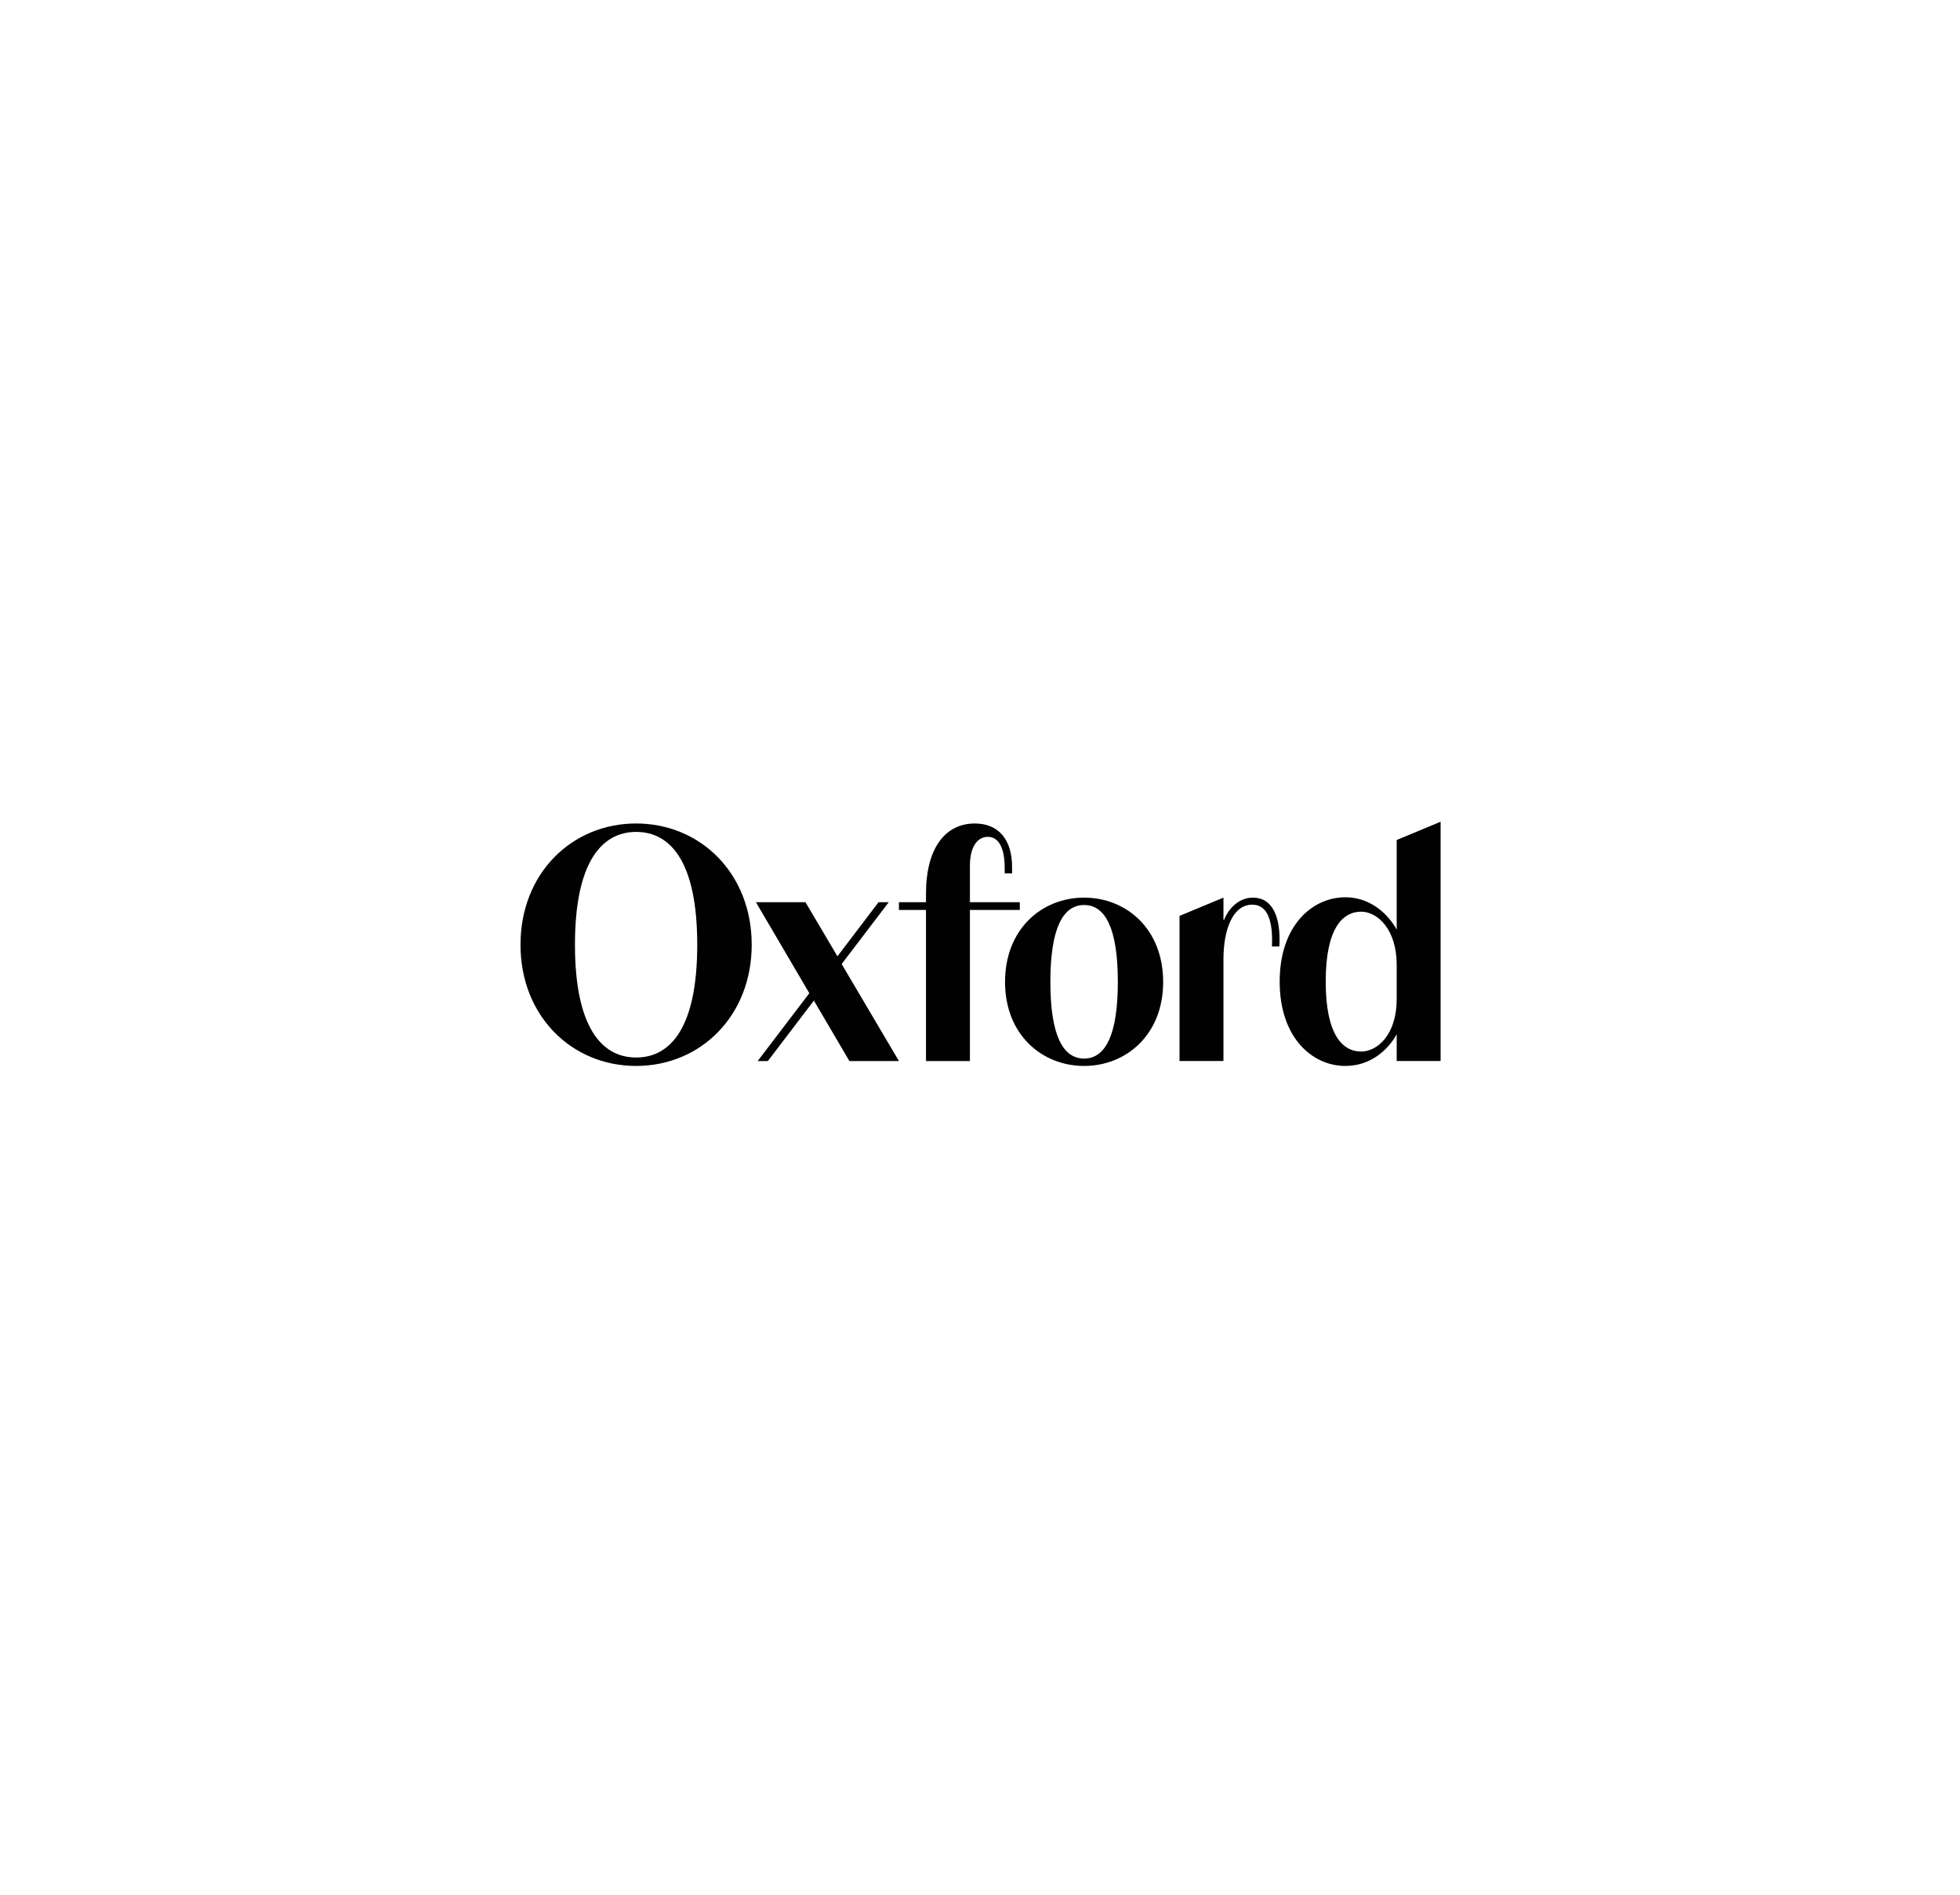 <?xml version="1.0" encoding="utf-8"?>
<!-- Generator: Adobe Illustrator 16.0.0, SVG Export Plug-In . SVG Version: 6.00 Build 0)  -->
<!DOCTYPE svg PUBLIC "-//W3C//DTD SVG 1.1//EN" "http://www.w3.org/Graphics/SVG/1.1/DTD/svg11.dtd">
<svg version="1.1" id="Layer_1" xmlns="http://www.w3.org/2000/svg" xmlns:xlink="http://www.w3.org/1999/xlink" x="0px" y="0px"
	 width="1154.644px" height="1116.188px" viewBox="0 0 1154.644 1116.188" enable-background="new 0 0 1154.644 1116.188"
	 xml:space="preserve">
<g>
	<path fill="#010101" d="M374.728,627.93c-37.881,0-68.103-29.395-68.103-71.416c0-42.021,30.222-71.415,68.103-71.415
		c37.881,0,68.104,29.395,68.104,71.415C442.832,598.535,412.609,627.93,374.728,627.93z M374.728,490.066
		c-20.493,0-36.018,18.217-36.018,66.447c0,48.231,15.525,66.447,36.018,66.447c20.7,0,36.018-18.216,36.018-66.447
		C410.746,508.283,395.428,490.066,374.728,490.066z"/>
	<path fill="#010101" d="M479.47,589.427l-27.117,35.604h-6.003l30.43-39.951l-31.465-53.613h29.188l18.836,31.878l24.22-31.878
		h6.003l-27.738,36.433l33.742,57.132h-29.188L479.47,589.427z"/>
	<path fill="#010101" d="M591.869,511.595c0-14.283-4.76-18.63-9.936-18.63c-5.589,0-10.557,4.968-10.557,17.181v21.321h29.395
		v4.554h-29.395v89.011h-25.875v-89.011h-15.939v-4.554h15.939v-4.968c0-26.91,11.385-41.4,28.773-41.4
		c13.662,0,21.941,9.108,21.941,25.668v3.727h-4.348V511.595z"/>
	<path fill="#010101" d="M638.648,627.93c-24.84,0-46.574-18.424-46.574-49.474c0-31.257,21.734-49.68,46.574-49.68
		c24.841,0,46.576,18.423,46.576,49.68C685.225,609.506,663.489,627.93,638.648,627.93z M638.648,533.123
		c-12.627,0-19.871,14.076-19.871,45.333c0,31.05,7.244,45.126,19.871,45.126c12.628,0,19.873-14.076,19.873-45.126
		C658.521,547.199,651.276,533.123,638.648,533.123z"/>
	<path fill="#010101" d="M749.311,557.549c0.621-14.49-2.277-24.633-11.592-24.633c-11.592,0-16.975,14.904-16.975,32.085v60.03
		h-25.875V539.54l25.875-10.764v13.041h0.414c2.484-6.417,8.487-13.041,16.975-13.041c11.385,0,16.56,11.178,15.525,28.772H749.311z
		"/>
	<path fill="#010101" d="M822.795,609.299c-4.969,8.901-15.111,18.631-30.223,18.631c-19.457,0-38.709-16.561-38.709-49.681
		s19.252-49.68,38.709-49.68c15.111,0,25.461,10.35,30.223,19.044v-52.785l25.875-10.765v140.968h-25.875V609.299z M822.795,568.313
		c0-20.907-11.385-31.258-20.907-31.258c-11.178,0-20.907,10.144-20.907,41.193s9.729,41.193,20.907,41.193
		c9.522,0,20.907-9.937,20.907-30.843V568.313z"/>
</g>
</svg>
